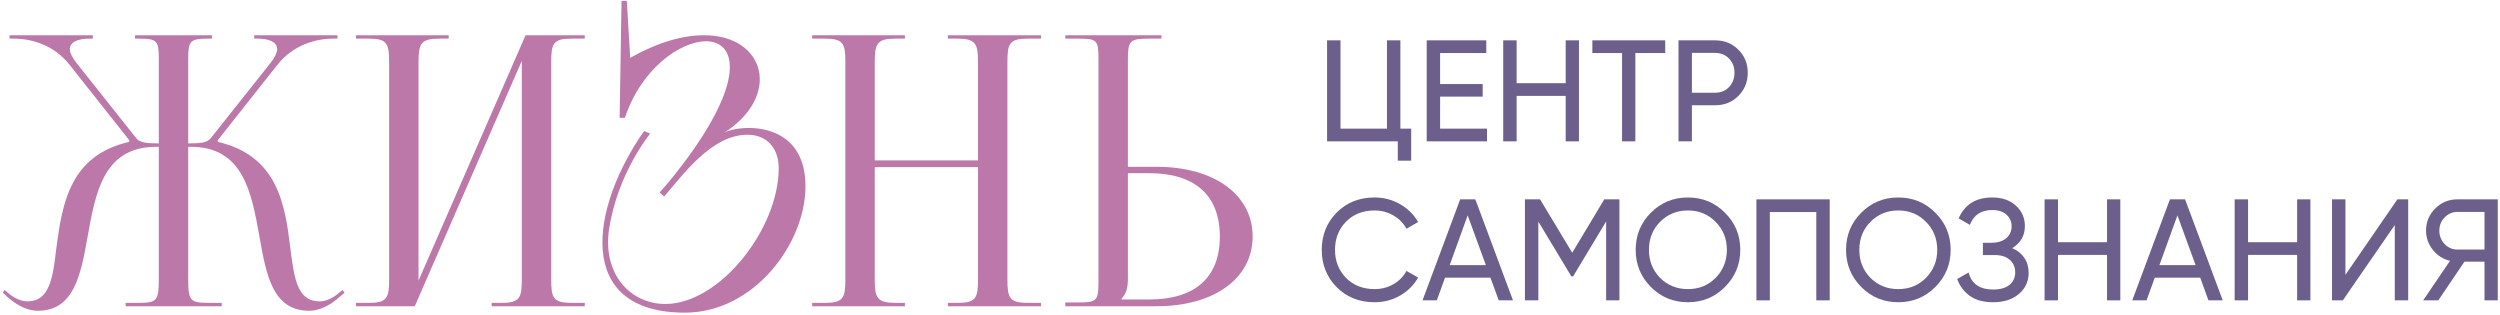 <?xml version="1.0" encoding="UTF-8"?> <svg xmlns="http://www.w3.org/2000/svg" width="849" height="107" viewBox="0 0 849 107" fill="none"><path d="M475.567 43.688H479.242V54.566H474.685V48H450.675V13.7H455.232V43.688H471.01V13.7H475.567V43.688Z" fill="#49376F" fill-opacity="0.8"></path><path d="M489.063 43.688H504.988V48H484.506V13.7H504.743V18.012H489.063V28.547H503.518V32.81H489.063V43.688Z" fill="#49376F" fill-opacity="0.8"></path><path d="M531.706 13.7H536.214V48H531.706V32.565H515.046V48H510.489V13.7H515.046V28.253H531.706V13.7Z" fill="#49376F" fill-opacity="0.8"></path><path d="M565.507 13.7V18.012H555.364V48H550.856V18.012H540.762V13.7H565.507Z" fill="#49376F" fill-opacity="0.8"></path><path d="M582.463 13.7C585.631 13.7 588.261 14.762 590.352 16.885C592.475 18.976 593.537 21.589 593.537 24.725C593.537 27.828 592.475 30.442 590.352 32.565C588.261 34.688 585.631 35.75 582.463 35.75H574.574V48H570.017V13.7H582.463ZM582.463 31.487C584.357 31.487 585.925 30.85 587.167 29.576C588.408 28.269 589.029 26.652 589.029 24.725C589.029 22.765 588.408 21.148 587.167 19.874C585.925 18.6 584.357 17.963 582.463 17.963H574.574V31.487H582.463Z" fill="#49376F" fill-opacity="0.8"></path><path d="M466.796 102.637C461.602 102.637 457.306 100.922 453.909 97.492C450.544 94.062 448.862 89.848 448.862 84.85C448.862 79.852 450.544 75.638 453.909 72.208C457.306 68.778 461.602 67.063 466.796 67.063C469.932 67.063 472.807 67.814 475.42 69.317C478.066 70.82 480.124 72.845 481.594 75.393L477.625 77.696C476.645 75.801 475.175 74.299 473.215 73.188C471.288 72.045 469.148 71.473 466.796 71.473C462.843 71.473 459.609 72.747 457.094 75.295C454.611 77.843 453.37 81.028 453.37 84.85C453.37 88.639 454.611 91.808 457.094 94.356C459.609 96.904 462.843 98.178 466.796 98.178C469.148 98.178 471.288 97.623 473.215 96.512C475.175 95.369 476.645 93.866 477.625 92.004L481.594 94.258C480.157 96.806 478.115 98.848 475.469 100.383C472.823 101.886 469.932 102.637 466.796 102.637Z" fill="#49376F" fill-opacity="0.8"></path><path d="M508.961 102L506.168 94.307H490.733L487.94 102H483.089L495.878 67.7H501.023L513.812 102H508.961ZM492.301 90.044H504.6L498.426 73.139L492.301 90.044Z" fill="#49376F" fill-opacity="0.8"></path><path d="M549.954 67.7V102H545.446V75.197L534.225 93.866H533.637L522.416 75.246V102H517.859V67.7H523.004L533.931 85.83L544.809 67.7H549.954Z" fill="#49376F" fill-opacity="0.8"></path><path d="M585.806 97.443C582.376 100.906 578.179 102.637 573.213 102.637C568.248 102.637 564.05 100.906 560.62 97.443C557.19 93.98 555.475 89.783 555.475 84.85C555.475 79.885 557.19 75.687 560.62 72.257C564.05 68.794 568.248 67.063 573.213 67.063C578.179 67.063 582.376 68.794 585.806 72.257C589.269 75.687 591 79.885 591 84.85C591 89.783 589.269 93.98 585.806 97.443ZM563.756 94.356C566.304 96.904 569.457 98.178 573.213 98.178C576.97 98.178 580.106 96.904 582.621 94.356C585.169 91.775 586.443 88.607 586.443 84.85C586.443 81.061 585.169 77.892 582.621 75.344C580.106 72.763 576.97 71.473 573.213 71.473C569.457 71.473 566.304 72.763 563.756 75.344C561.241 77.892 559.983 81.061 559.983 84.85C559.983 88.607 561.241 91.775 563.756 94.356Z" fill="#49376F" fill-opacity="0.8"></path><path d="M621.371 67.7V102H616.814V72.012H601.036V102H596.479V67.7H621.371Z" fill="#49376F" fill-opacity="0.8"></path><path d="M657.249 97.443C653.819 100.906 649.621 102.637 644.656 102.637C639.69 102.637 635.493 100.906 632.063 97.443C628.633 93.98 626.918 89.783 626.918 84.85C626.918 79.885 628.633 75.687 632.063 72.257C635.493 68.794 639.69 67.063 644.656 67.063C649.621 67.063 653.819 68.794 657.249 72.257C660.711 75.687 662.443 79.885 662.443 84.85C662.443 89.783 660.711 93.98 657.249 97.443ZM635.199 94.356C637.747 96.904 640.899 98.178 644.656 98.178C648.412 98.178 651.548 96.904 654.064 94.356C656.612 91.775 657.886 88.607 657.886 84.85C657.886 81.061 656.612 77.892 654.064 75.344C651.548 72.763 648.412 71.473 644.656 71.473C640.899 71.473 637.747 72.763 635.199 75.344C632.683 77.892 631.426 81.061 631.426 84.85C631.426 88.607 632.683 91.775 635.199 94.356Z" fill="#49376F" fill-opacity="0.8"></path><path d="M683.337 84.262C685.101 85.013 686.473 86.108 687.453 87.545C688.433 88.982 688.923 90.681 688.923 92.641C688.923 95.581 687.812 97.982 685.591 99.844C683.402 101.706 680.495 102.637 676.869 102.637C673.57 102.637 670.907 101.902 668.882 100.432C666.889 98.962 665.485 97.067 664.668 94.748L668.539 92.543C669.552 96.398 672.328 98.325 676.869 98.325C679.254 98.325 681.099 97.802 682.406 96.757C683.713 95.679 684.366 94.258 684.366 92.494C684.366 90.73 683.745 89.309 682.504 88.231C681.295 87.153 679.597 86.614 677.408 86.614H673.39V82.449H676.281C678.372 82.449 680.038 81.943 681.279 80.93C682.52 79.885 683.141 78.529 683.141 76.863C683.141 75.23 682.553 73.907 681.377 72.894C680.234 71.849 678.633 71.326 676.575 71.326C672.786 71.326 670.254 73.008 668.98 76.373L665.158 74.168C667.216 69.431 671.022 67.063 676.575 67.063C679.874 67.063 682.537 67.978 684.562 69.807C686.62 71.636 687.649 73.956 687.649 76.765C687.649 80.032 686.212 82.531 683.337 84.262Z" fill="#49376F" fill-opacity="0.8"></path><path d="M715.552 67.7H720.06V102H715.552V86.565H698.892V102H694.335V67.7H698.892V82.253H715.552V67.7Z" fill="#49376F" fill-opacity="0.8"></path><path d="M749.99 102L747.197 94.307H731.762L728.969 102H724.118L736.907 67.7H742.052L754.841 102H749.99ZM733.33 90.044H745.629L739.455 73.139L733.33 90.044Z" fill="#49376F" fill-opacity="0.8"></path><path d="M780.104 67.7H784.612V102H780.104V86.565H763.444V102H758.887V67.7H763.444V82.253H780.104V67.7Z" fill="#49376F" fill-opacity="0.8"></path><path d="M813.267 102V76.422L795.627 102H791.952V67.7H796.509V93.327L814.149 67.7H817.824V102H813.267Z" fill="#49376F" fill-opacity="0.8"></path><path d="M848.24 67.7V102H843.732V88.868H836.921L828.052 102H822.907L832.021 88.574C829.669 88.019 827.726 86.777 826.19 84.85C824.655 82.923 823.887 80.75 823.887 78.333C823.887 75.393 824.916 72.894 826.974 70.836C829.065 68.745 831.58 67.7 834.52 67.7H848.24ZM834.52 84.752H843.732V71.963H834.52C832.854 71.963 831.417 72.584 830.208 73.825C829 75.066 828.395 76.569 828.395 78.333C828.395 80.097 829 81.616 830.208 82.89C831.417 84.131 832.854 84.752 834.52 84.752Z" fill="#49376F" fill-opacity="0.8"></path><path d="M42.664 104V102.848H47.144C53.288 102.848 53.928 102.08 53.928 94.912V49.856H53.032C35.112 49.856 32.424 65.472 29.736 80.448C27.432 93.376 25.128 105.536 12.84 105.536C9.64 105.536 6.056 104 2.472 100.8L0.936 99.392L1.576 98.496L3.24 99.904C5.544 101.696 7.592 102.336 9.384 102.336C16.808 102.336 17.96 94.4 19.112 84.416C21.16 68.8 23.848 52.8 43.816 48.192L43.944 47.68L23.592 21.952C18.216 15.168 10.536 13.12 4.776 13.12H3.24V11.968H31.528V13.12H30.376C26.408 13.12 23.72 14.272 23.72 16.704C23.72 17.856 24.488 19.52 26.024 21.44L46.248 46.912C47.4 48.448 49.832 48.704 53.928 48.704V19.904C53.928 13.76 53.288 13.12 47.144 13.12H45.864V11.968H71.976V13.12H70.824C64.68 13.12 63.912 13.76 63.912 19.904V48.704C68.392 48.704 70.312 48.448 71.592 46.912L91.816 21.44C93.352 19.52 94.12 17.856 94.12 16.704C94.12 14.272 91.432 13.12 87.464 13.12H86.312V11.968H114.6V13.12H113.064C107.432 13.12 99.624 15.168 94.248 21.952L73.896 47.68L74.024 48.192C94.248 52.928 96.808 69.312 98.6 84.288C99.88 94.4 100.904 102.336 108.456 102.336C110.248 102.336 112.296 101.696 114.6 99.904L116.264 98.496L117.032 99.392L115.368 100.8C111.784 104 108.2 105.536 105 105.536C92.584 105.536 90.408 93.376 88.104 80.32C85.416 65.344 82.6 49.856 64.808 49.856H63.912V94.912C63.912 102.208 64.68 102.848 70.824 102.848H75.304V104H42.664Z" fill="#BC78A8"></path><path d="M120.884 104V102.848H125.364C131.508 102.848 132.148 101.056 132.148 94.912V21.056C132.148 14.912 131.508 13.12 125.364 13.12H120.884V11.968H152.372V13.12H149.044C142.9 13.12 142.132 14.912 142.132 21.056V95.296L178.484 11.968H198.58V13.12H193.972C187.828 13.12 187.188 14.912 187.188 21.056V94.912C187.188 101.056 187.828 102.848 193.972 102.848H198.58V104H166.964V102.848H170.42C176.564 102.848 177.204 101.056 177.204 94.912V20.672L140.852 104H120.884Z" fill="#BC78A8"></path><path d="M212.225 40H210.433L211.073 0.32H212.865L214.017 19.648C223.745 14.144 232.193 11.968 239.105 11.968C259.841 11.968 265.601 32.448 245.889 45.12C247.297 44.224 250.625 43.456 254.337 43.456C262.657 43.456 273.537 47.424 273.537 63.296C273.537 82.624 256.129 106.176 232.577 106.176C194.817 106.176 200.577 70.336 218.753 44.48L220.801 45.376C220.801 45.376 209.793 58.688 206.849 77.76C204.545 92.992 214.017 103.232 225.921 103.232C244.481 103.232 264.449 77.632 264.449 57.152C264.449 50.624 260.737 45.76 253.825 45.76C241.537 45.76 231.809 59.584 225.537 66.752L224.001 65.344C224.001 65.344 226.177 63.04 229.121 59.328C254.081 27.84 250.241 14.016 239.745 14.016C231.041 14.016 217.729 23.36 212.225 40Z" fill="#BC78A8"></path><path d="M275.814 104V102.848H280.294C286.438 102.848 287.078 101.056 287.078 94.912V21.056C287.078 14.912 286.438 13.12 280.294 13.12H275.814V11.968H307.302V13.12H303.974C297.83 13.12 297.062 14.912 297.062 21.056V54.464H332.134V21.056C332.134 14.912 331.366 13.12 325.222 13.12H321.894V11.968H353.51V13.12H348.902C342.758 13.12 342.118 14.912 342.118 21.056V94.912C342.118 101.056 342.758 102.848 348.902 102.848H353.51V104H321.894V102.848H325.35C331.494 102.848 332.134 101.056 332.134 94.912V56.768H297.062V94.912C297.062 101.056 297.83 102.848 303.974 102.848H307.302V104H275.814Z" fill="#BC78A8"></path><path d="M361.779 104V102.72H366.259C372.403 102.72 373.043 102.08 373.043 95.936V19.776C373.043 13.632 372.403 13.12 366.259 13.12H361.779V11.968H394.419V13.12H389.939C383.795 13.12 383.027 13.888 383.027 20.032V56.64H392.755C412.339 56.64 425.395 66.112 425.395 80.32C425.395 94.528 412.339 104 392.755 104H361.779ZM383.027 58.816V94.912C383.027 97.856 382.387 99.904 380.851 101.44V101.696H390.323C405.811 101.696 414.259 94.272 414.259 80.32C414.259 66.368 405.811 58.816 390.323 58.816H383.027Z" fill="#BC78A8"></path></svg> 